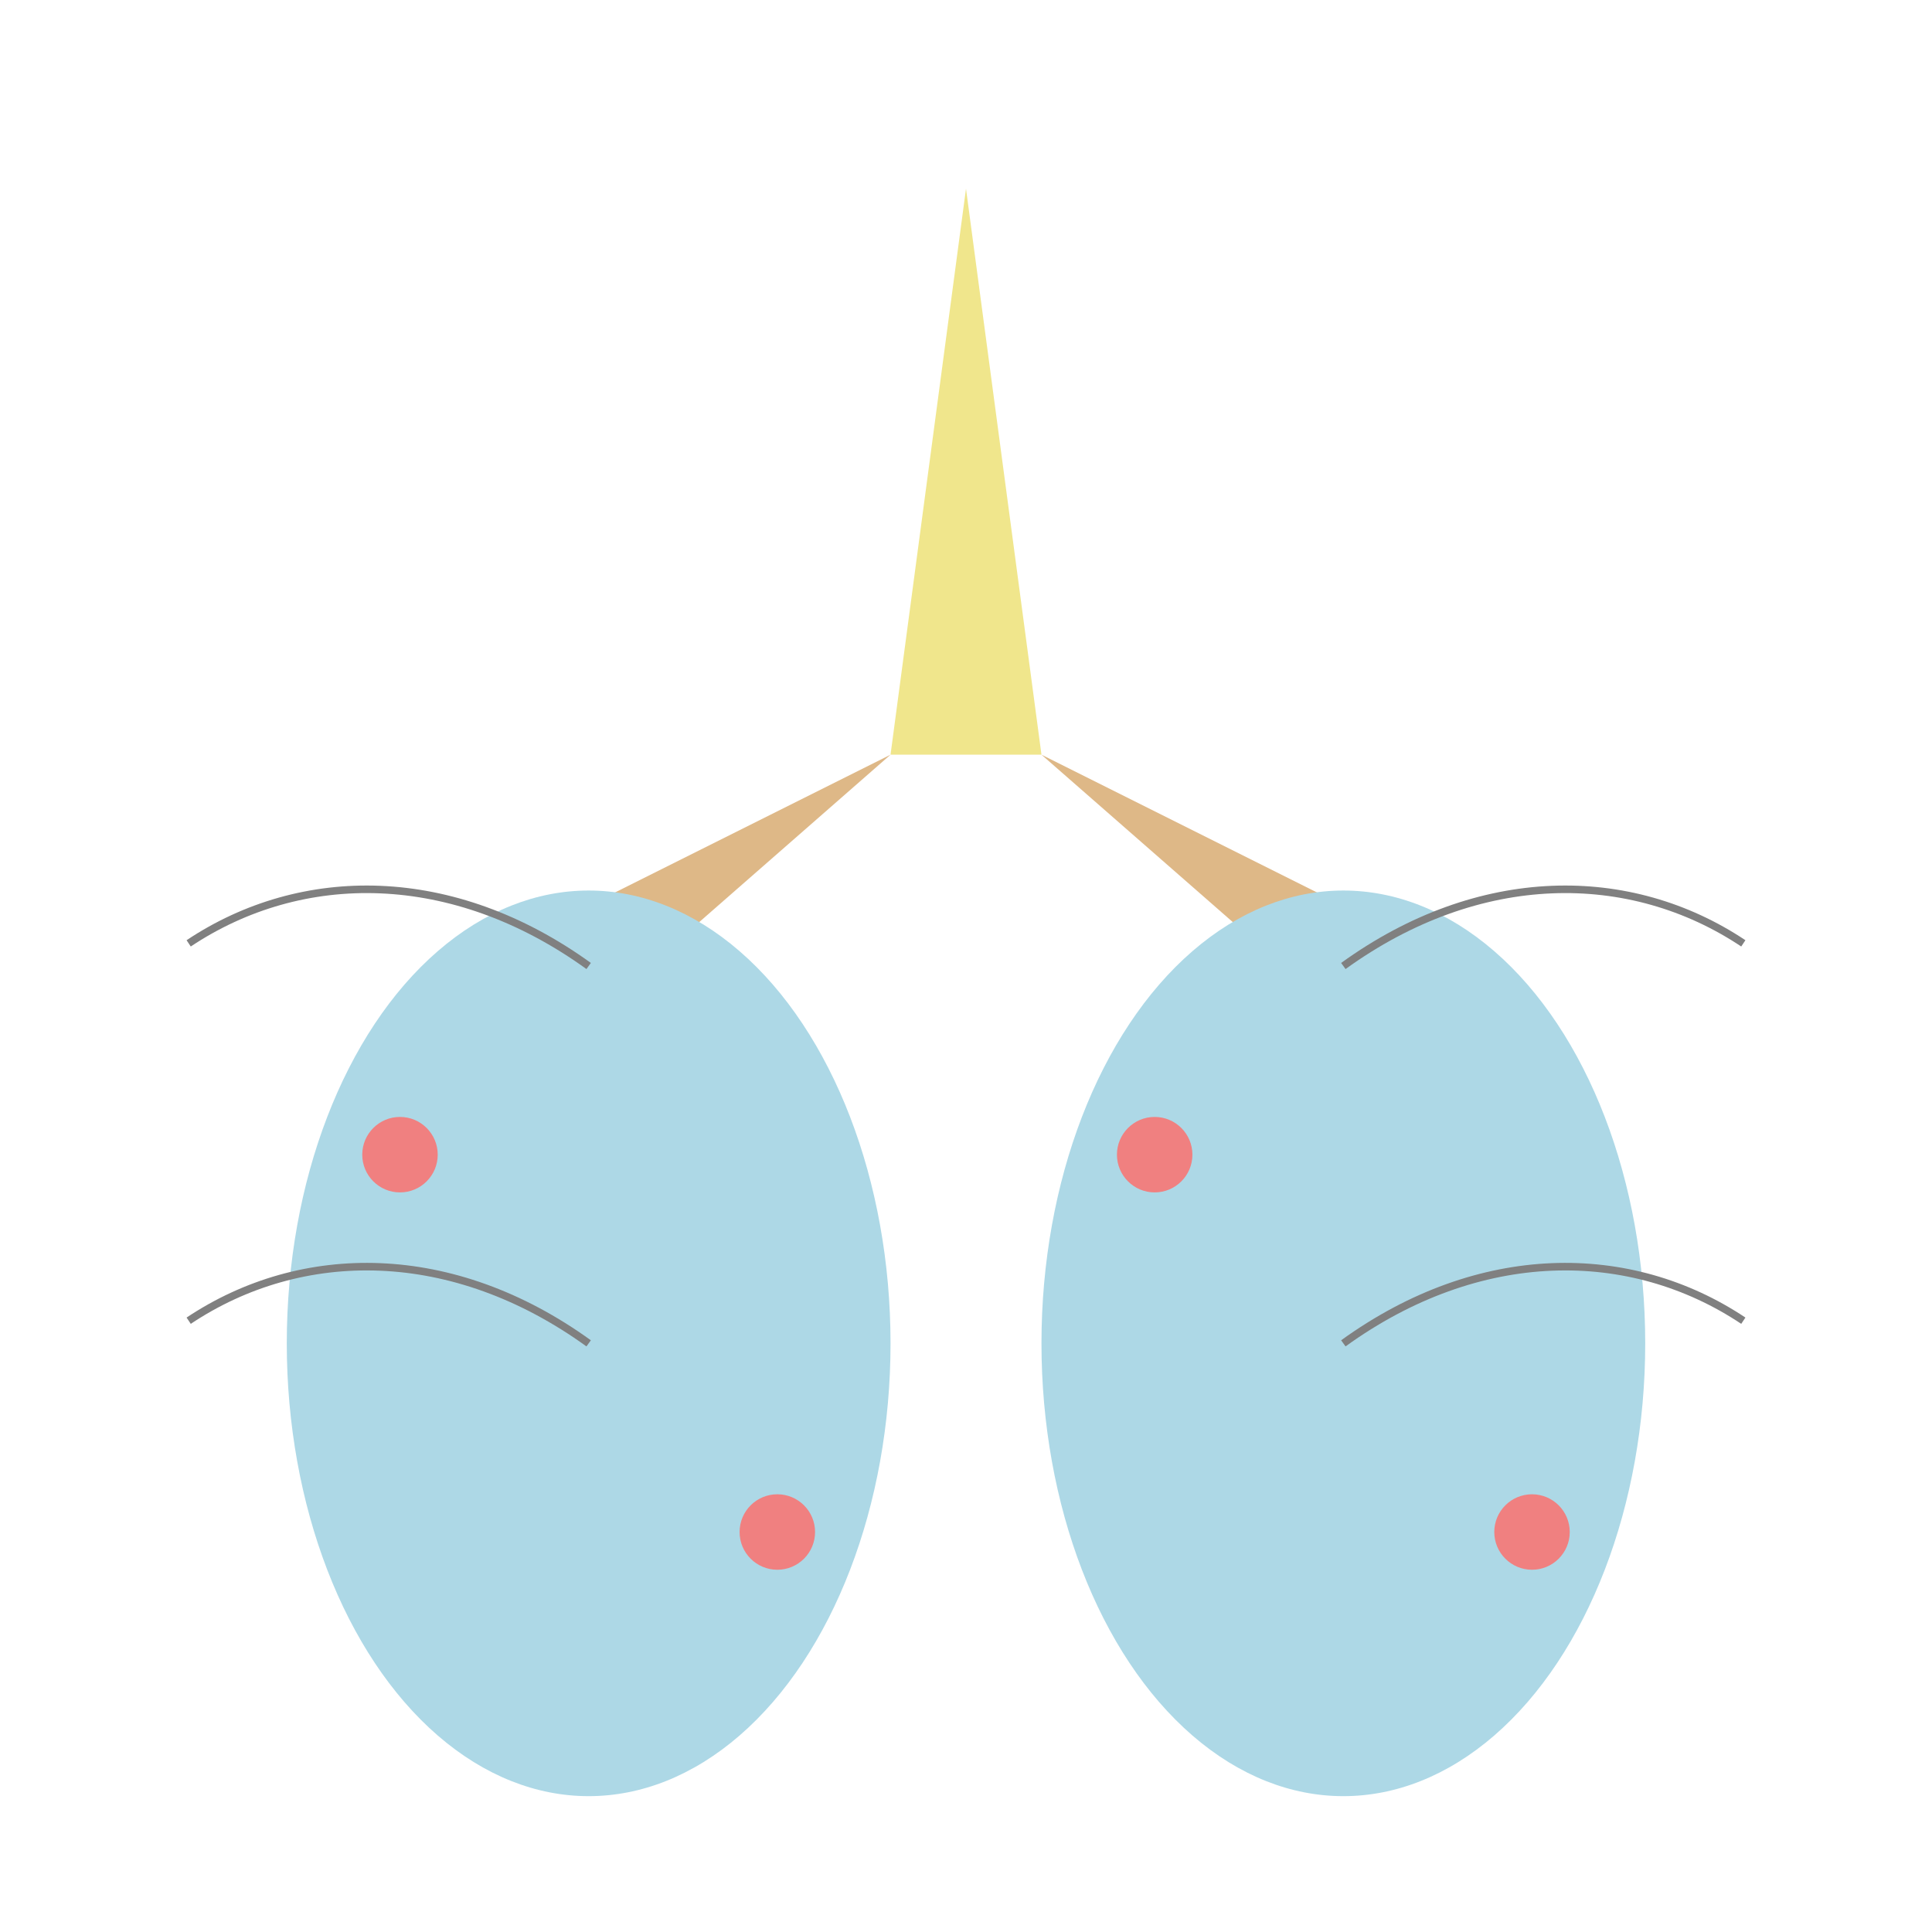 <!--

Generated by DrawGPT.
Free, open source, AI generated images in SVG, PNG, and HTML Canvas format.
https://drawgpt.ai

Created: 2025-09-28T06:09:00+00:00
-->
<svg   viewBox="0 0 512 512" xmlns="http://www.w3.org/2000/svg" xmlns:xlink="http://www.w3.org/1999/xlink">
  <title>Sistema Respiratorio Humano</title>
  <desc>¡Respira hondo! Aquí tienes una vista detallada del sistema respiratorio. ¡Esperemos que esto no te deje sin aliento!</desc>
  <rect id="background" class="background" width="512" height="512" fill="#FFFFFF"/>

  <!-- Trachea -->
  <path id="trachea" class="trachea" d="M256,50 L236,200 L276,200 Z" fill="#F0E68C">
  <animate attributeName="fill" values="#F0E68C;#E6D26A;#F0E68C" dur="5s" repeatCount="indefinite"/>
  </path>

  <!-- Main Bronchi -->
  <path id="bronchus_left" class="bronchus" d="M236,200 L136,250 L156,270 Z" fill="#DEB887">
    <animate attributeName="fill" values="#DEB887;#C6A06F;#DEB887" dur="5s" repeatCount="indefinite"/>
  </path>
  <path id="bronchus_right" class="bronchus" d="M276,200 L376,250 L356,270 Z" fill="#DEB887">
    <animate attributeName="fill" values="#DEB887;#C6A06F;#DEB887" dur="5s" repeatCount="indefinite"/>
  </path>

  <!-- Lungs -->
  <ellipse id="lung_left" class="lung" cx="156" cy="356" rx="80" ry="120" fill="#ADD8E6">
   <animate attributeName="fill" values="#ADD8E6;#9AC0D4;#ADD8E6" dur="5s" repeatCount="indefinite"/>
  </ellipse>
  <ellipse id="lung_right" class="lung" cx="356" cy="356" rx="80" ry="120" fill="#ADD8E6">
    <animate attributeName="fill" values="#ADD8E6;#9AC0D4;#ADD8E6" dur="5s" repeatCount="indefinite"/>
  </ellipse>

  <!-- Alveoli (Simplified Representation) -->
  <g id="alveoli_left" class="alveoli">
    <circle id="alveolus_left_1" class="alveolus" cx="106" cy="306" r="10" fill="#F08080">
     <animate attributeName="fill" values="#F08080;#D86868;#F08080" dur="5s" repeatCount="indefinite"/>
    </circle>
    <circle id="alveolus_left_2" class="alveolus" cx="206" cy="406" r="10" fill="#F08080">
       <animate attributeName="fill" values="#F08080;#D86868;#F08080" dur="5s" repeatCount="indefinite"/>
    </circle>
  </g>

  <g id="alveoli_right" class="alveoli">
    <circle id="alveolus_right_1" class="alveolus" cx="306" cy="306" r="10" fill="#F08080">
     <animate attributeName="fill" values="#F08080;#D86868;#F08080" dur="5s" repeatCount="indefinite"/>
    </circle>
    <circle id="alveolus_right_2" class="alveolus" cx="406" cy="406" r="10" fill="#F08080">
      <animate attributeName="fill" values="#F08080;#D86868;#F08080" dur="5s" repeatCount="indefinite"/>
    </circle>
  </g>
  
  <!-- Ribcage (Partial and Stylized) -->
    <path id="rib_left_1" class="rib" d="M50,250 C80,230 120,230 156,256" stroke="#808080" stroke-width="2" fill="transparent"/>
    <path id="rib_left_2" class="rib" d="M50,350 C80,330 120,330 156,356" stroke="#808080" stroke-width="2" fill="transparent"/>
    <path id="rib_right_1" class="rib" d="M462,250 C432,230 392,230 356,256" stroke="#808080" stroke-width="2" fill="transparent"/>
    <path id="rib_right_2" class="rib" d="M462,350 C432,330 392,330 356,356" stroke="#808080" stroke-width="2" fill="transparent"/>
</svg>